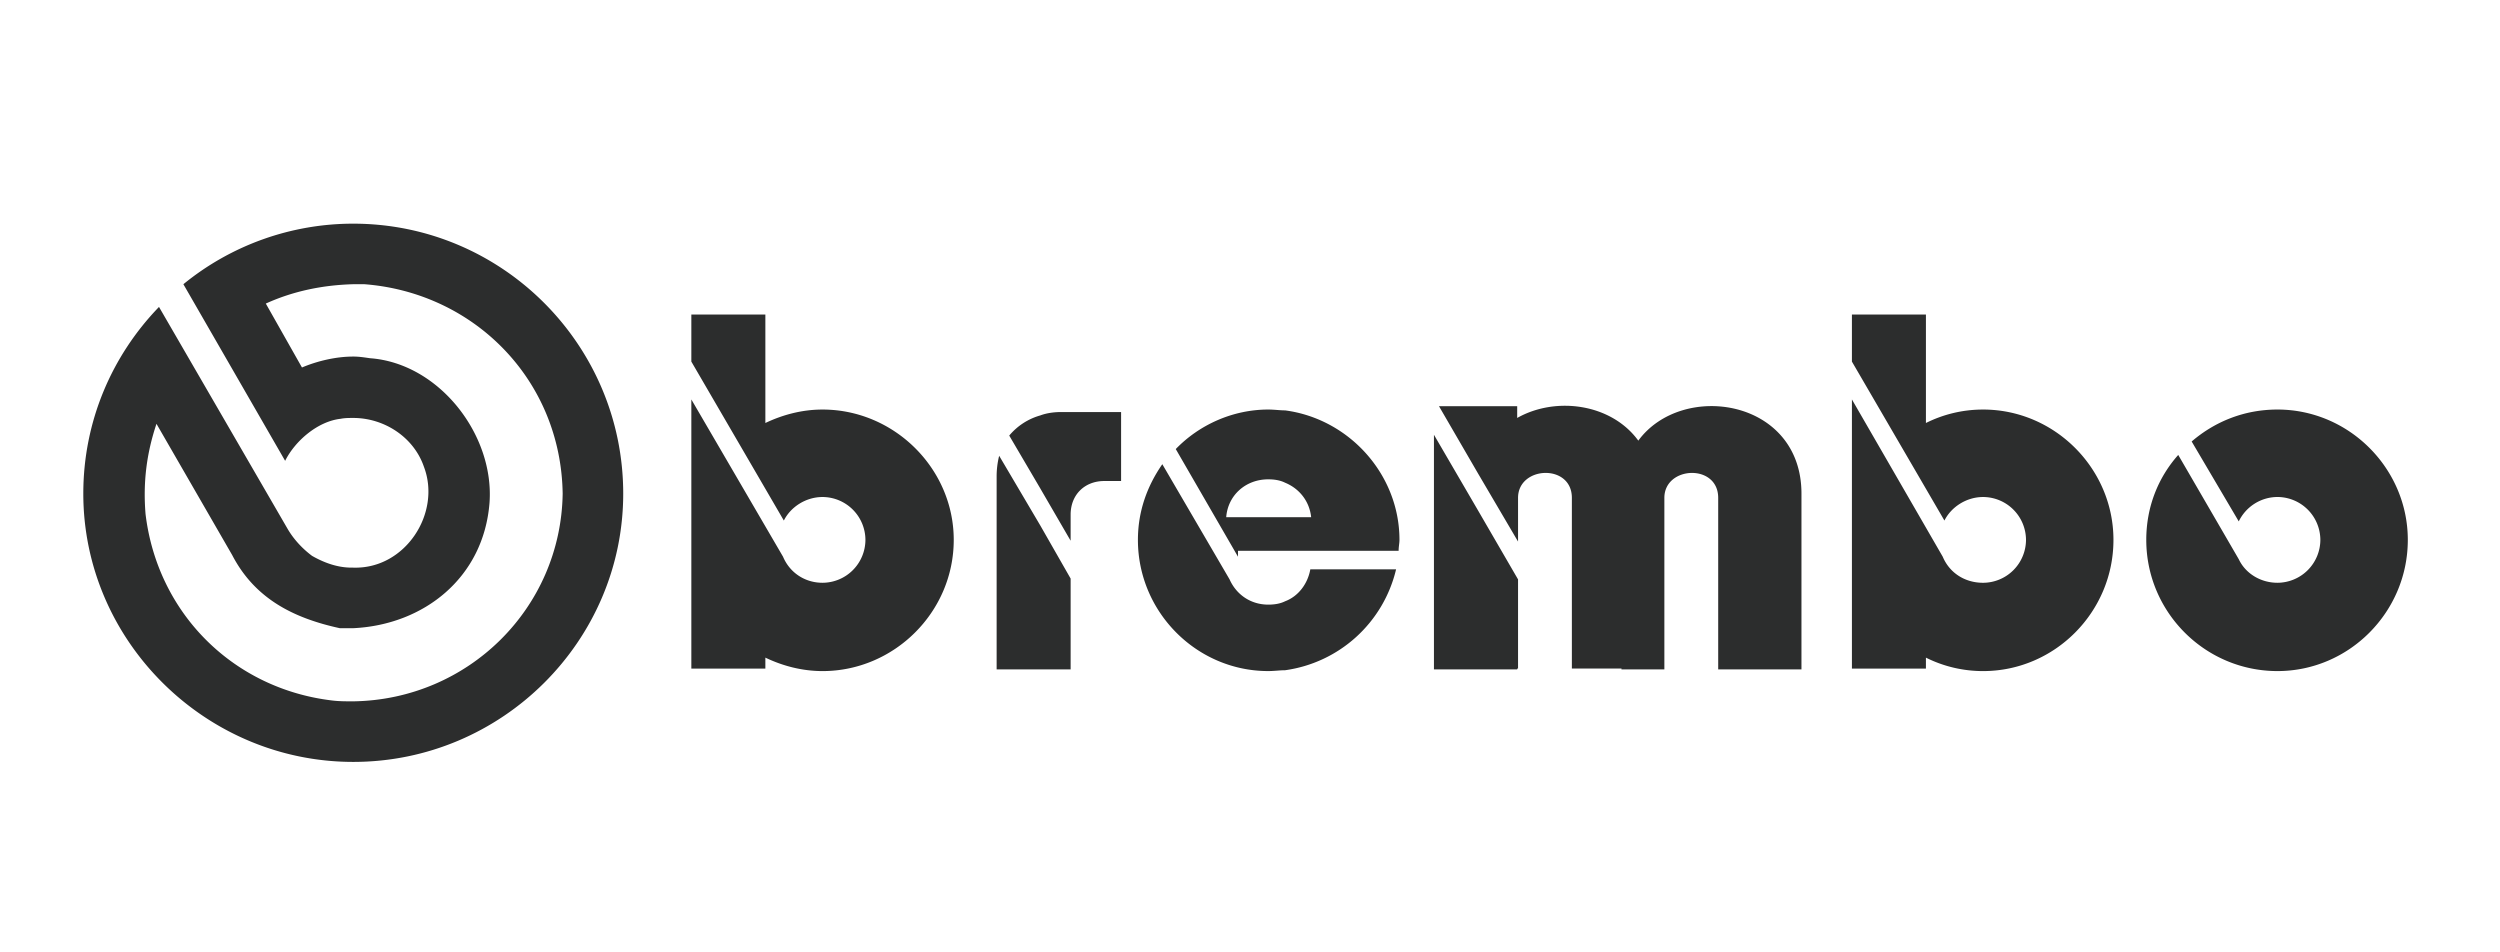 <svg xmlns="http://www.w3.org/2000/svg" width="210" height="80" fill="none"><path fill="#2C2D2D" fill-rule="evenodd" d="M29.674 23.874c-2.543.071-5.015.566-7.346 1.626l3.037 5.369c1.342-.566 2.897-.918 4.309-.918.495 0 .919.07 1.413.14 5.792.424 10.455 6.43 10.032 12.15-.495 6.287-5.511 10.244-11.445 10.527h-1.131c-3.884-.848-7.134-2.472-9.041-6.146L13.144 35.6c-.849 2.544-1.13 4.946-.92 7.56.991 8.336 7.349 14.693 15.684 15.682.565.071 1.202.071 1.766.071 9.678-.142 17.449-7.842 17.59-17.45-.141-9.536-7.418-16.883-16.672-17.59h-.918zm0 40.126C17.242 64 6.998 53.828 6.998 41.465c0-6.075 2.4-11.586 6.358-15.683l10.807 18.65c.494.846 1.201 1.625 2.048 2.26.99.566 2.12.989 3.32.989h.142c4.38.141 7.416-4.592 5.934-8.477-.848-2.472-3.32-4.096-5.933-4.096-.354 0-.708 0-1.06.07-1.908.213-3.815 1.836-4.663 3.532l-8.547-14.836a22.554 22.554 0 0 1 14.27-5.086c12.504 0 22.676 10.173 22.676 22.677C52.35 53.828 42.178 64 29.674 64zM87.39 44.15l-3.46-5.865a7.117 7.117 0 0 0-.213 1.767V56.23h6.216V48.6l-2.543-4.45zm36.806-1.202 3.32 5.722v7.489h-.071v.07h-6.994V36.52l3.745 6.428zm0-3.107 3.32 5.65v-3.672c0-2.685 4.521-2.896 4.521 0v14.34h4.168v.07h3.602V41.82c0-2.685 4.522-2.896 4.522 0v14.41h6.994V41.466c0-7.983-10.032-9.466-13.705-4.451-2.261-3.107-6.923-3.744-10.174-1.907v-.989h-6.57l3.322 5.723zm38.994 6.922-7.629-13.21V56.16h6.216v-.919a10.702 10.702 0 0 0 4.804 1.13c6.005 0 10.949-4.944 10.949-11.02 0-6.004-4.944-10.949-10.949-10.949-1.765 0-3.391.425-4.803 1.13v-9.113h-6.217v3.955l7.771 13.352c.566-1.13 1.836-1.977 3.249-1.977a3.617 3.617 0 0 1 3.603 3.602 3.618 3.618 0 0 1-3.603 3.603c-1.554 0-2.826-.848-3.391-2.19zm24.866.211-5.084-8.759c-1.697 1.908-2.685 4.38-2.685 7.135 0 6.075 4.945 11.02 11.02 11.02 6.004 0 10.949-4.944 10.949-11.02 0-6.004-4.945-10.949-10.949-10.949-2.756 0-5.229.988-7.207 2.684l3.956 6.712a3.628 3.628 0 0 1 3.251-2.05 3.618 3.618 0 0 1 3.603 3.603 3.619 3.619 0 0 1-3.603 3.603c-1.413 0-2.685-.778-3.251-1.979zm-80.11 3.534c1.132-.425 1.908-1.485 2.121-2.686h7.205a11.16 11.16 0 0 1-9.326 8.478c-.423 0-.918.07-1.412.07-6.004 0-10.949-4.944-10.949-11.02 0-2.402.776-4.52 2.049-6.357l5.651 9.677c.566 1.272 1.765 2.119 3.249 2.119.494 0 .989-.07 1.412-.281zm0-7.065h2.191c-.141-1.341-.99-2.403-2.191-2.896-.423-.212-.918-.283-1.412-.283-1.906 0-3.391 1.342-3.532 3.179h4.944zm0-8.971c-.423 0-.918-.071-1.412-.071-2.966 0-5.792 1.271-7.77 3.32l5.227 9.042v-.495h13.493c0-.354.071-.635.071-.918 0-5.51-4.24-10.172-9.609-10.878zM87.39 41.039l-2.614-4.45a5.27 5.27 0 0 1 2.614-1.695c.566-.212 1.2-.283 1.767-.283h5.015v5.794h-1.414c-1.624 0-2.825 1.129-2.825 2.825v2.19l-2.543-4.38zm-21.615 5.724-7.702-13.21V56.16h6.218v-.919c1.484.708 3.108 1.13 4.803 1.13 6.005 0 11.02-4.944 11.02-11.02 0-6.004-5.015-10.949-11.02-10.949-1.695 0-3.32.425-4.803 1.13v-9.113h-6.218v3.955l7.77 13.352c.566-1.13 1.837-1.977 3.25-1.977a3.617 3.617 0 0 1 3.603 3.602 3.618 3.618 0 0 1-3.603 3.602c-1.483 0-2.753-.848-3.318-2.19z" clip-rule="evenodd"/></svg>